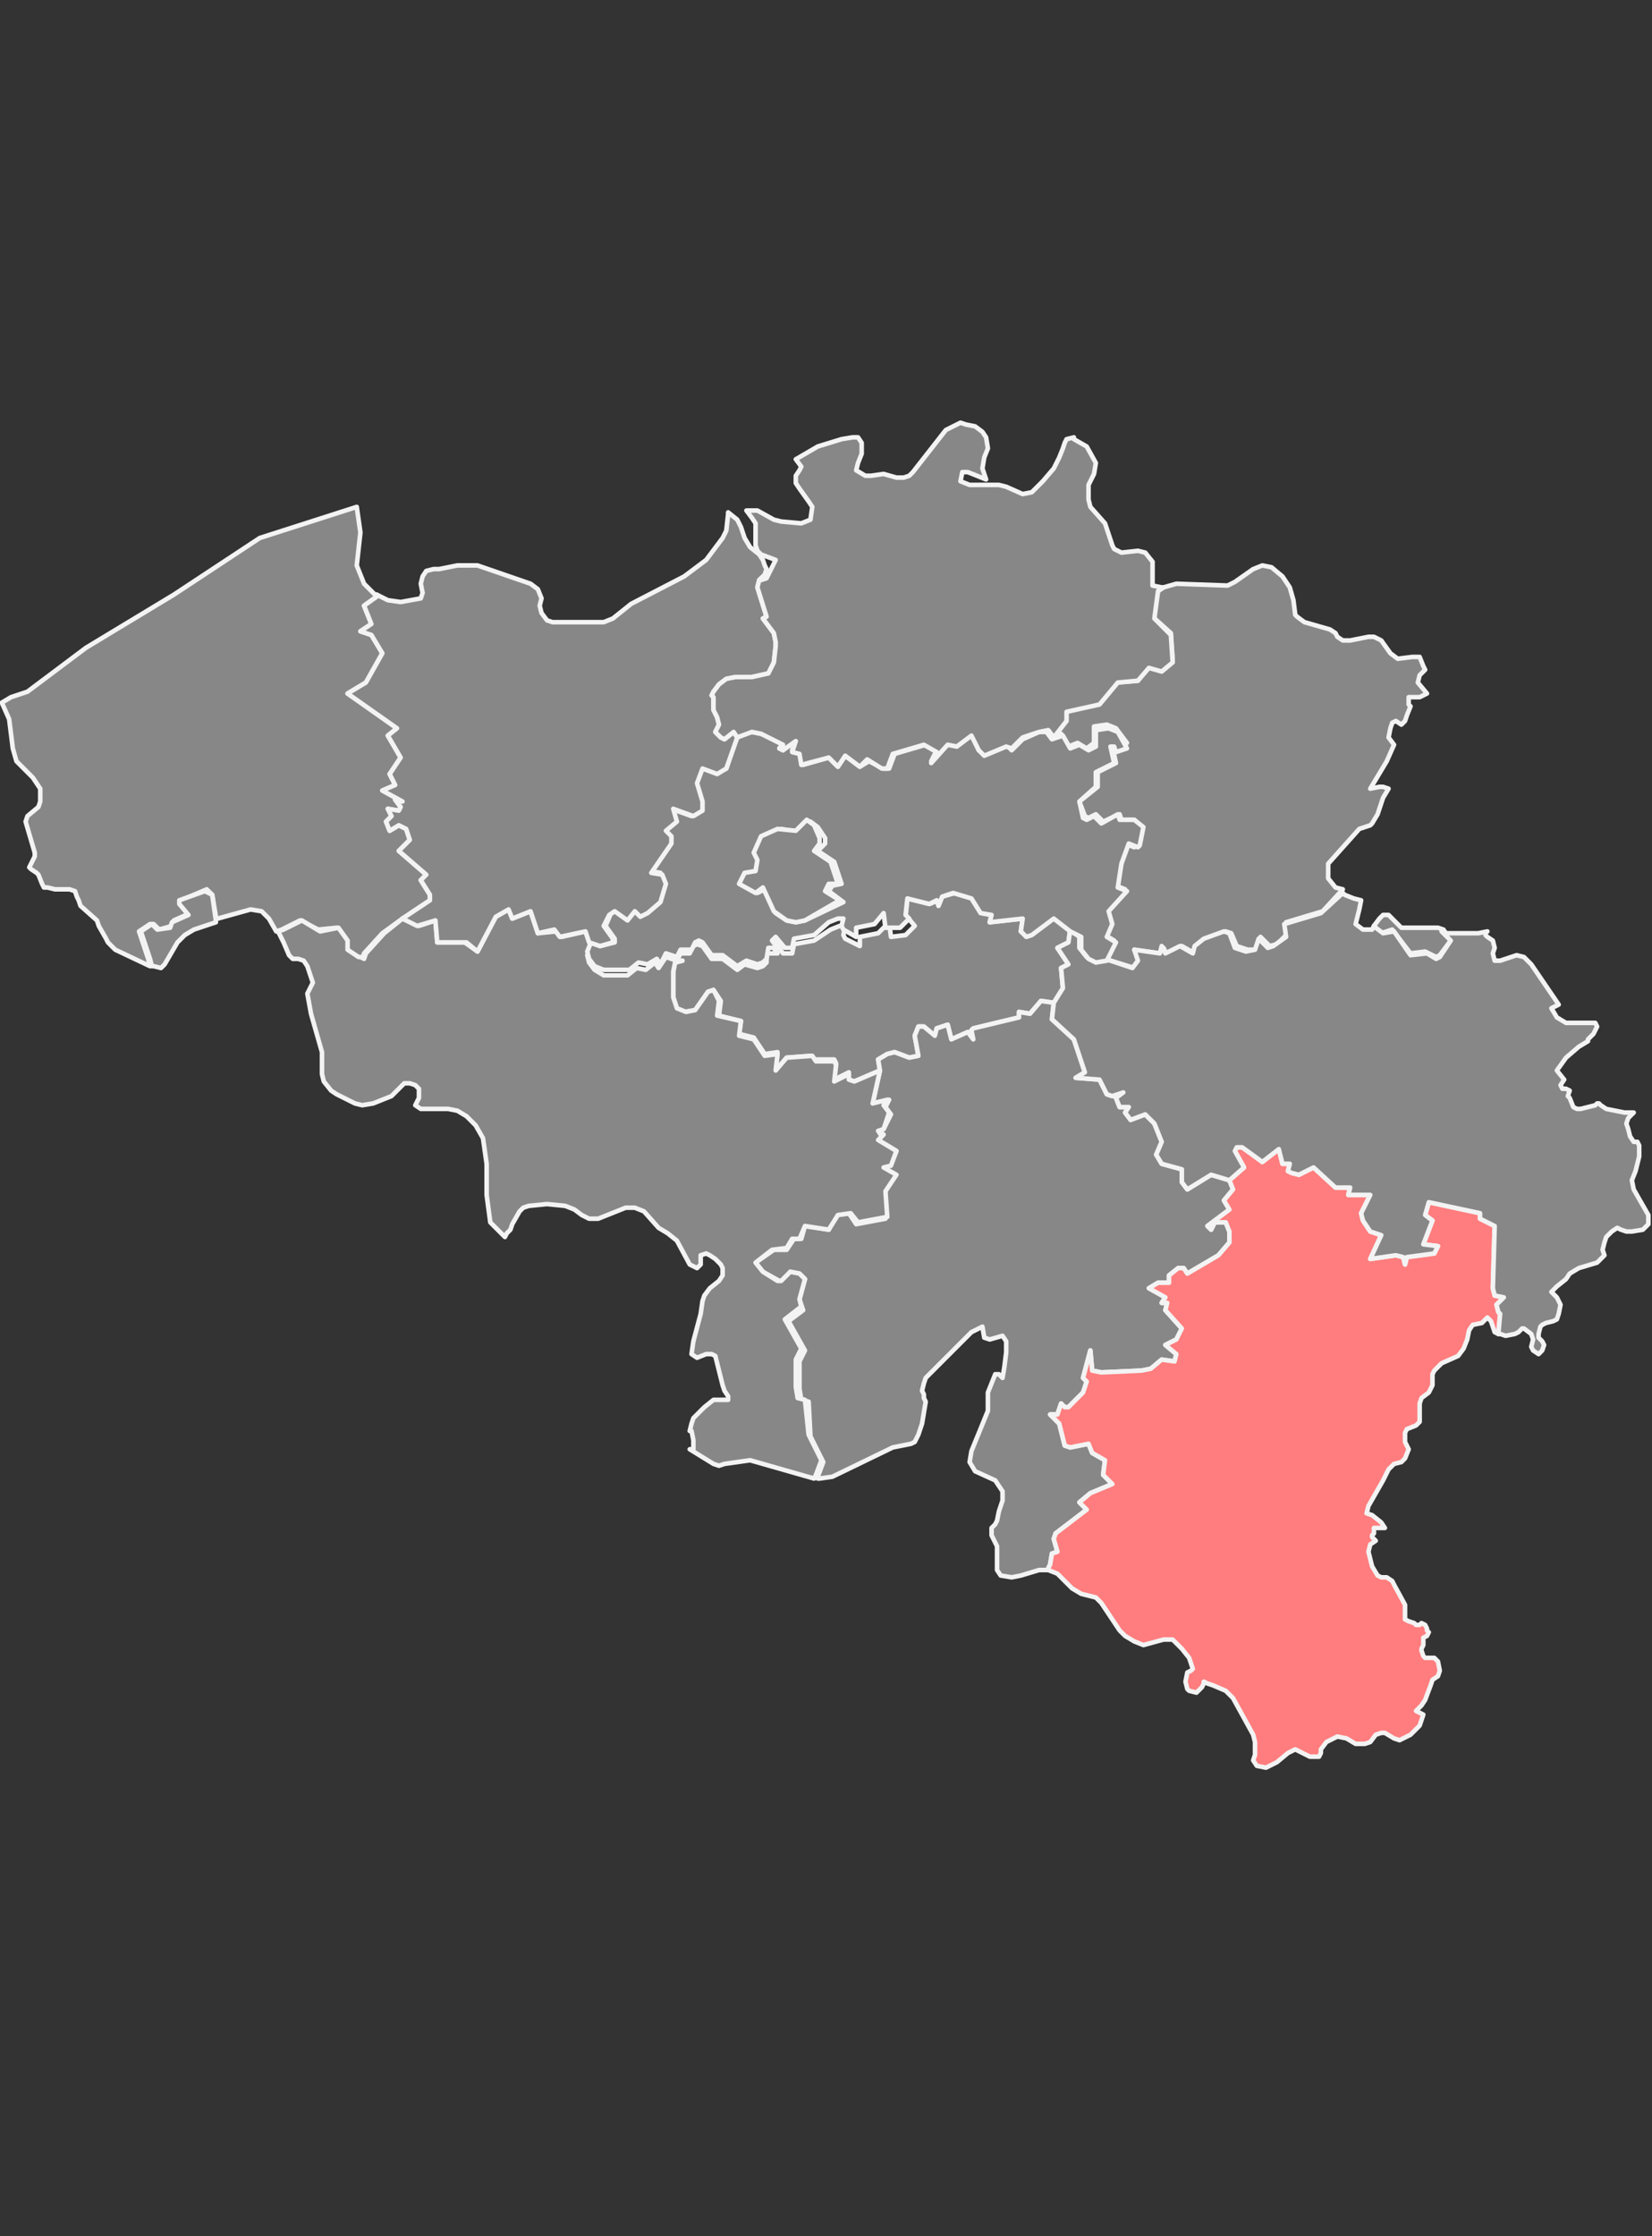 <?xml version="1.0" encoding="utf-8"?>
<!-- Generator: Adobe Illustrator 23.0.1, SVG Export Plug-In . SVG Version: 6.00 Build 0)  -->
<svg version="1.1" id="Laag_1" xmlns="http://www.w3.org/2000/svg" xmlns:xlink="http://www.w3.org/1999/xlink" x="0px" y="0px"
	 viewBox="0 0 90.3 122.2" style="enable-background:new 0 0 90.3 122.2;" xml:space="preserve">
<rect x="0" y="0" width="90.3" height="122.2" fill="#333333" stroke="none"/>
<style type="text/css">
	
		.st0{fill-rule:evenodd;clip-rule:evenodd;fill:#878787;stroke:#F3F3F3;stroke-width:0.25;stroke-linecap:round;stroke-linejoin:round;}
	
		.st1{fill-rule:evenodd;clip-rule:evenodd;fill:#FF7D7E;stroke:#F3F3F3;stroke-width:0.25;stroke-linecap:round;stroke-linejoin:round;}
</style>
<title>a</title>
<polygon id="West_Flanders" class="st0" points="23,48.1 23.3,47.8 21.8,46.5 22.4,45.9 22.2,45.3 21.8,45.1 21.3,45.4 21.1,44.9 
	21.4,44.6 21.2,44.2 21.8,44.3 21.9,44.1 21.6,43.7 22,43.8 20.9,43.2 21.6,42.9 21.3,42.3 21.9,41.4 21.2,40.2 21.7,39.8 19,37.9 
	20,37.3 20.9,35.7 20.3,34.7 19.7,34.5 20.3,34.1 19.9,33.1 20.6,32.6 20.6,32.5 20.5,32.5 19.9,31.9 19.5,30.9 19.6,30 19.7,29.1 
	19.5,27.7 19.5,27.7 14.2,29.4 9.5,32.5 4.7,35.4 1.5,37.8 0.6,38.1 0.1,38.4 0.1,38.4 0.5,39.3 0.7,40.9 0.9,41.6 1.8,42.5 
	2.2,43.1 2.2,43.8 2.1,44.1 1.5,44.6 1.4,44.9 1.9,46.6 1.9,46.8 1.7,47.2 1.6,47.4 1.7,47.5 2,47.7 2.1,47.8 2.3,48.3 2.4,48.5 
	2.6,48.5 3,48.6 3.1,48.6 3.6,48.6 3.8,48.6 4.1,48.7 4.2,49 4.3,49.2 4.4,49.5 5.3,50.3 5.4,50.6 5.8,51.3 5.9,51.5 6.3,51.9 
	8.2,52.8 8.1,52.4 7.6,50.9 8.2,50.5 8.4,50.5 8.7,50.8 9.4,50.6 9.5,50.3 10.4,49.9 10.4,49.9 9.9,49.4 9.9,49.4 9.9,49.2 
	11.3,48.6 11.6,48.9 11.6,48.9 11.8,50.1 11.9,50.2 13.7,49.7 14.3,49.8 14.7,50.2 15.1,50.9 15.1,50.9 15.4,50.8 16.4,50.3 
	17.4,50.8 18.4,50.7 18.9,51.4 18.9,51.4 18.9,51.9 18.9,51.9 19.4,52.3 19.6,52.3 19.8,52.4 19.9,52.1 20.9,51 22,50.2 23.5,49.2 
	23.5,48.9 "/>
<polygon id="Walloon_Brabant" class="st0" points="57.8,51.8 58.4,51.5 58.5,50.8 57.6,50.1 56.4,51 56.1,51.1 55.8,50.9 55.8,50.9 
	55.9,50.2 55.9,50.2 54.1,50.4 54.1,50.4 54.2,50 54.2,50 53.7,49.9 53.2,49.1 52.2,48.8 51.5,49 51.3,49.5 51.3,49.5 51.3,49.2 
	51.3,49.2 50.8,49.4 49.6,49.1 49.5,50 49.5,50 50,50.6 50,50.6 49.5,51.1 48.7,51.2 48.7,51.2 48.6,50.4 48.6,50.4 48,51 47,51.2 
	47,51.7 46.2,51.3 46.1,51.1 46.1,51.1 46.2,50.6 46.2,50.6 45.9,50.6 45.4,50.8 44.5,51.4 43.4,51.6 43.3,52.1 42.8,52.1 
	42.4,51.5 42.2,51.7 42.2,51.7 42.5,52.1 42.5,52.1 41.9,52.1 41.9,52.6 41.7,52.8 41.4,52.9 40.7,52.7 40.3,53 39.5,52.4 
	38.9,52.4 38.4,51.7 38.1,51.6 37.9,51.7 37.7,52.1 37.2,52.1 37,52.5 37.3,52.5 36.9,52.6 36.8,53.1 36.8,54.5 37,55.1 37.4,55.3 
	38,55.2 38.7,54.2 39,54.1 39.4,54.7 39.3,55.5 40.5,55.8 40.4,56.5 41.2,56.7 41.8,57.6 42.5,57.5 42.4,58.5 43,57.8 44.3,57.7 
	44.5,57.9 45.6,57.9 45.7,58.1 45.6,59 46.4,58.6 46.4,59 46.7,59.1 48.1,58.5 48,57.9 48.5,57.6 48.9,57.5 49.7,57.8 50.2,57.7 
	50,56.6 50.2,56.1 50.5,56.1 51.1,56.6 51.2,56.2 51.8,56 52,56.8 52.9,56.4 53.2,56.8 53.1,56.3 53.2,56.2 55.7,55.6 55.7,55.3 
	56.3,55.4 56.9,54.7 57.6,54.8 58.1,54 58,52.9 58.4,52.7 "/>
<polygon id="Namur" class="st0" points="66.9,65.6 67.4,65 67.2,64.5 66.2,64.2 64.9,65 64.6,64.6 64.6,63.9 63.5,63.6 63.2,63.1 
	63.5,62.4 63.1,61.4 62.6,60.9 61.8,61.2 61.5,60.8 61.7,60.5 61.2,60.5 61,60 61.4,59.7 60.8,59.9 60.5,59.8 60.1,59 58.8,58.9 
	59.3,58.6 58.7,56.8 57.5,55.7 57.6,54.8 56.9,54.7 56.3,55.4 55.7,55.3 55.7,55.6 53.2,56.2 53.1,56.3 53.2,56.8 52.9,56.4 
	52,56.8 51.8,56 51.2,56.2 51.1,56.6 50.5,56.1 50.2,56.1 50,56.6 50.2,57.7 49.7,57.8 48.9,57.5 48.5,57.6 48,57.9 48.1,58.5 
	47.7,60.3 48.6,60.1 48.4,60.5 48.7,60.9 48.3,61.7 48,61.8 48.3,62 48,62.3 49,62.9 48.7,63.6 48.3,63.8 48.8,64.3 48.3,65.3 
	48.4,66.6 46.8,66.9 46.4,66.3 45.7,66.4 45.3,67.2 44,67 43.8,67.7 43.4,67.7 43,68.3 42.3,68.3 41.3,69 41.7,69.5 42.6,70 
	42.8,70 43.2,69.5 43.7,69.6 44,69.9 43.7,71 43.9,71.6 43.1,72.2 44,73.8 43.7,74.4 43.7,75.9 43.8,76.5 44.2,76.6 44.3,78.5 
	45,79.9 44.7,80.7 44.7,80.8 44.7,80.8 44.8,80.8 45.5,80.7 48.8,79.1 49.8,78.9 50,78.8 50.2,78.4 50.4,77.8 50.6,76.6 50.5,76.4 
	50.5,76.2 50.4,76 50.5,75.6 50.6,75.3 53.1,72.8 53.7,72.5 53.8,73.1 54.1,73.2 54.8,73 55,73.3 55,73.9 54.9,74.7 54.8,75.3 
	54.6,75.1 54.4,75.1 54,76.1 54,76.4 54,76.7 54,77.1 53.1,79.3 53,79.9 53.3,80.4 54.4,80.9 54.8,81.5 54.8,82 54.7,82.3 
	54.6,82.6 54.5,83.1 54.4,83.3 54.2,83.5 54.2,83.7 54.2,83.9 54.4,84.3 54.5,84.5 54.5,85.8 54.7,86.1 55.3,86.2 55.8,86.1 
	56.8,85.8 57.3,85.8 57.3,85.7 57.4,85.5 57.5,84.9 57.8,84.8 57.6,84.1 57.7,83.8 59.4,82.5 59,82.1 59.6,81.6 60.8,81.1 
	60.3,80.6 60.4,79.8 59.7,79.4 59.5,78.9 58.5,79.1 58.2,79 57.9,77.8 57.4,77.3 57.8,77.3 58,76.7 58.2,76.9 58.4,76.9 59.2,76.1 
	59.4,75.5 59.2,75.3 59.6,73.8 59.7,74.9 60.2,75 62.4,74.9 62.9,74.8 63.5,74.3 64.2,74.4 64.3,74 63.7,73.5 64.3,73.2 64.6,72.6 
	63.7,71.6 63.8,71.2 63.5,71.2 63.7,70.9 62.8,70.4 63.3,70.1 63.9,70.1 63.9,69.7 64.4,69.3 64.7,69.3 64.9,69.6 66.6,68.6 
	67.2,67.9 67.2,67.3 67,66.8 66.4,66.8 66.2,67.2 66,67 67.2,66.1 "/>
<polygon id="Luxembourg" class="st1" points="81.8,71.3 82.2,70.9 81.7,70.8 81.6,70.4 81.7,67 80.9,66.6 80.9,66.3 78.1,65.7 
	77.9,66.4 78.3,66.7 77.8,68 78.6,68.1 78.4,68.5 76.9,68.7 76.8,69.1 76.7,68.7 76.3,68.6 74.9,68.8 75.5,67.5 74.9,67.3 
	74.5,66.7 74.4,66.3 74.9,65.3 73.7,65.3 73.8,64.9 73,64.9 71.8,63.8 71,64.2 70.6,64.1 70.4,64 70.5,63.6 70.1,63.6 69.9,62.8 
	69,63.5 67.9,62.7 67.6,62.7 67.5,62.9 68,63.8 67.2,64.5 67.4,65 66.9,65.6 67.2,66.1 66,67 66.2,67.2 66.4,66.8 67,66.8 
	67.2,67.3 67.2,67.9 66.6,68.6 64.9,69.6 64.7,69.3 64.4,69.3 63.9,69.7 63.9,70.1 63.3,70.1 62.8,70.4 63.7,70.9 63.5,71.2 
	63.8,71.2 63.7,71.6 64.6,72.6 64.3,73.2 63.7,73.5 64.3,74 64.2,74.4 63.5,74.3 62.9,74.8 62.4,74.9 60.2,75 59.7,74.9 59.6,73.8 
	59.2,75.3 59.4,75.5 59.2,76.1 58.4,76.9 58.2,76.9 58,76.7 57.8,77.3 57.4,77.3 57.9,77.8 58.2,79 58.5,79.1 59.5,78.9 59.7,79.4 
	60.4,79.8 60.3,80.6 60.8,81.1 59.6,81.6 59,82.1 59.4,82.5 57.7,83.8 57.6,84.1 57.8,84.8 57.5,84.9 57.4,85.5 57.3,85.7 
	57.3,85.8 57.3,85.8 57.8,86 58.6,86.8 59.1,87.1 59.9,87.3 60.2,87.6 61.2,89.1 61.5,89.4 62,89.7 62.5,89.9 63.6,89.6 64.1,89.6 
	64.6,90.1 65,90.6 65.2,91.2 65.1,91.3 64.9,91.4 64.8,91.9 64.9,92.3 65,92.4 65.4,92.5 65.5,92.4 65.7,92.2 65.8,92 65.8,91.9 
	66,92 66.3,92.1 67,92.4 67.2,92.6 67.4,92.8 68.5,94.8 68.6,95.2 68.6,95.5 68.6,95.9 68.5,96.2 68.7,96.5 69.2,96.6 69.8,96.3 
	70.4,95.8 70.8,95.6 71.6,96 71.8,96 72.1,96 72.2,95.8 72.2,95.6 72.5,95.2 73.1,94.9 73.6,95 74.1,95.3 74.6,95.3 74.9,95.2 
	75.2,94.8 75.5,94.7 75.7,94.7 76.2,95 76.5,95.1 77.1,94.8 77.6,94.3 77.8,93.7 77.4,93.5 77.7,93.2 77.9,92.9 78.2,92.1 
	78.3,91.8 78.6,91.6 78.7,91.3 78.6,90.8 78.4,90.6 77.9,90.6 77.8,90.5 77.7,90.2 77.7,90.1 77.8,89.9 77.8,89.7 77.8,89.5 
	78,89.4 78.1,89.2 78,89.1 78,89 77.9,88.8 77.7,88.7 77.6,88.8 77.4,88.8 77.3,88.7 77,88.6 76.8,88.5 76.8,88.4 76.8,87.9 
	76.8,87.7 76.2,86.6 76.1,86.4 75.8,86.2 75.5,86.2 75.3,86.1 75,85.6 74.9,85.2 74.8,84.8 74.9,84.4 75.2,84.2 75,84 75,83.9 
	75.1,83.8 75.1,83.7 75.1,83.5 75.7,83.5 75.5,83.2 75,82.8 74.7,82.7 74.8,82.3 75.6,80.9 75.7,80.7 75.8,80.5 75.9,80.3 
	76.1,80.1 76.2,80 76.6,79.9 76.8,79.7 77,79.2 76.9,79 76.8,78.8 76.8,78.3 76.9,78.1 77.4,77.9 77.6,77.7 77.6,77.4 77.6,77.1 
	77.6,76.7 77.7,76.4 78.1,76.1 78.2,75.9 78.3,75.7 78.3,75.1 78.4,74.9 78.8,74.5 79.7,74.1 80,73.7 80.2,73.2 80.3,72.7 
	80.5,72.4 81,72.3 81.3,72 81.5,72.2 81.6,72.5 81.7,72.8 81.9,72.9 81.9,72.9 82,71.8 81.9,71.7 "/>
<path id="Limburg" class="st0" d="M79.3,51.4l-0.4-0.6l-0.3-0.1l-2,0l-0.2-0.2l-0.5-0.5L75.6,50l-0.2,0.2l-0.3,0.4l0.1,0.1l0.3,0.3
	l0.6-0.2l1,1.3l0.8-0.1l0.6,0.3l0.2-0.1L79.3,51.4L79.3,51.4z M75.6,43.6l0.3-0.5L75.6,43h-0.2l-0.5,0.1l0.9-1.5l0.4-0.9l-0.3-0.4
	l0.1-0.5l0.1-0.3l0.2-0.1l0.3,0.2l0.2-0.2l0.1-0.3l0.2-0.5l-0.1-0.1v-0.1v-0.3h0.3h0.3l0.2-0.1l0.2-0.1l-0.5-0.6l0.1-0.4l0.3-0.3
	l-0.1-0.2l-0.2-0.5h-0.4L76.4,36L76,35.7l-0.5-0.7l-0.4-0.2h-0.3l-1,0.2h-0.4l-0.3-0.2L73,34.6l-0.3-0.2L71.3,34l-0.4-0.3l-0.1-0.1
	l-0.1-0.8l-0.2-0.7l-0.4-0.6L69.5,31L69,30.9l-0.5,0.2l-1,0.7L67.1,32l-2.8-0.1l-0.7,0.2l-0.3,0.2l-0.3,1.4l1,0.9l0.1,1.5l-0.6,0.5
	l-0.8-0.2l-0.5,0.8l-1.2,0.1l-1,1.2l-1.9,0.4v0.5l-0.7,0.9l0.6-0.2l0.4,0.7l0.5-0.2l0.5,0.3l0.4-0.3v-0.9l0.7-0.1l0.5,0.2l0.6,0.8
	L61.1,41L61,40.7l-0.2,0.1l0.2,0.9l-1,0.5v0.8L59,43.8l0.3,0.8l0.2,0.1l0.4-0.2l0.4,0.4l0.9-0.4l0.1,0.3H62l0.3,0.3l-0.2,1L62,46.3
	l-0.5-0.2l-0.4,1.1L61,48.4l0.5,0.2l-1,1.1l0.2,0.7l-0.3,0.7l0.5,0.3l-0.5,1l0,0l1.6,0.5l0.3-0.4l0,0L62,51.9l1.4,0.2l0.2-0.3l0,0
	l0.2,0.4l0,0l0.8-0.5l0.7,0.4l0.1-0.4l0.5-0.4l1.1-0.4l0.3,0.1l0,0l0.3,0.7l0,0l0.6,0.2h0.5l0.2-0.7l0.5,0.5l0.4-0.1l0.6-0.6
	l-0.1-0.6l2-0.6l1.1-1.2L73,48.5L72.6,48v-0.8l1.7-1.9l0.3-0.1l0.3-0.1l0.1-0.1l0.3-0.5L75.6,43.6z"/>
<polygon id="Liège" class="st0" points="90.1,66.6 90.1,66.4 89.3,65 89.2,64.5 89.4,64 89.6,63.2 89.6,62.6 89.5,62.4 89.3,62.4 
	89.1,62.1 89,61.7 88.9,61.4 89,61.1 89.3,60.8 88.8,60.8 87.8,60.6 87.5,60.4 87.4,60.3 87.3,60.3 87.3,60.3 87.2,60.4 86.4,60.6 
	86.2,60.6 86,60.5 85.8,60 85.7,59.9 85.8,59.6 85.6,59.5 85.4,59.5 85.3,59.3 85.5,59 85.1,58.5 85.6,57.8 86.3,57.2 86.8,56.9 
	86.8,56.8 87.1,56.5 87.3,56.1 87.2,55.9 85.6,55.9 85.1,55.6 84.8,55.1 85.2,54.9 83.7,52.7 83.3,52.3 82.9,52.2 82,52.5 
	81.7,52.5 81.6,52.1 81.7,51.8 81.6,51.4 81.3,51.2 81.2,51.1 81.2,51 81.2,51 81.3,50.9 80.8,51 79.1,51 78.8,50.9 78.8,50.9 
	79.3,51.4 79.3,51.4 78.7,52.3 78.5,52.4 78,52.1 77.1,52.2 76.2,50.9 75.6,51 75.2,50.7 75.1,50.6 75,50.8 74.8,50.8 74.5,50.8 
	74.1,50.5 74.3,49.7 74.4,49.2 74,49.1 73.5,48.9 73.4,48.8 72.2,49.9 70.2,50.5 70.3,51.2 69.6,51.7 69.3,51.8 68.8,51.3 
	68.6,51.9 68.1,52 67.5,51.8 67.5,51.8 67.2,51 67.2,51 66.9,50.9 65.8,51.3 65.3,51.7 65.2,52.1 64.5,51.7 63.7,52.1 63.7,52.1 
	63.5,51.7 63.5,51.7 63.4,52.1 62,51.9 62.2,52.5 62.2,52.5 61.9,52.9 60.4,52.4 60.4,52.4 59.8,52.5 59.4,52.3 59,51.8 59,51.8 
	59,51.2 59,51.2 58.5,50.8 58.5,50.8 58.4,51.5 57.8,51.8 58.4,52.7 58,52.9 58.1,54 57.6,54.8 57.5,55.7 58.7,56.8 59.3,58.6 
	58.8,58.9 60.1,59 60.5,59.8 60.8,59.9 61.4,59.7 61,60 61.2,60.5 61.7,60.5 61.5,60.8 61.8,61.2 62.6,60.9 63.1,61.4 63.5,62.4 
	63.2,63.1 63.5,63.6 64.6,63.9 64.6,64.6 64.9,65 66.2,64.2 67.2,64.5 68,63.8 67.5,62.9 67.6,62.7 67.9,62.7 69,63.5 69.9,62.8 
	70.1,63.6 70.5,63.6 70.4,64 70.6,64.1 71,64.2 71.8,63.8 73,64.9 73.8,64.9 73.7,65.3 74.9,65.3 74.4,66.3 74.5,66.7 74.9,67.3 
	75.5,67.5 74.9,68.8 76.3,68.6 76.7,68.7 76.8,69.1 76.9,68.7 78.4,68.5 78.6,68.1 77.8,68 78.3,66.7 77.9,66.4 78.1,65.7 
	80.9,66.3 80.9,66.6 81.7,67 81.6,70.4 81.7,70.8 82.2,70.9 81.8,71.3 81.9,71.7 82,71.8 81.9,72.9 81.9,72.9 82,72.9 82.3,73 
	82.8,72.9 83,72.8 83.2,72.6 83.3,72.6 83.7,72.9 83.8,73.2 83.7,73.6 83.8,73.8 84.1,74 84.3,73.8 84.4,73.5 84.3,73.3 84.1,73.1 
	84.1,72.9 84.2,72.5 84.3,72.4 84.5,72.3 84.9,72.2 85.1,72.1 85.2,71.8 85.3,71.3 85.1,70.9 84.8,70.6 85.1,70.3 85.6,69.9 
	85.8,69.6 86.3,69.3 87.3,69 87.7,68.6 87.6,68.3 87.7,67.9 87.8,67.6 88.1,67.3 88.4,67.1 88.6,67.2 88.9,67.3 89.2,67.3 
	89.8,67.2 90.1,66.9 "/>
<path id="Hainaut" class="st0" d="M48.3,63.8l0.4-0.1l0.3-0.8l-1-0.6l0.2-0.2L48,61.8l0.3-0.1l0.3-0.9l-0.3-0.4l0.2-0.3l-0.8,0.2
	l0.4-1.8l-1.4,0.6L46.4,59v-0.3l-0.8,0.4l0.1-0.9L45.6,58h-1l-0.2-0.3L43,57.8l-0.6,0.7l0.1-0.9l-0.7,0.1l-0.6-0.9l-0.8-0.2l0.1-0.8
	l-1.3-0.3l0.1-0.8L39,54.1l-0.3,0.1l-0.7,1l-0.5,0.1L37,55.1l-0.2-0.6v-1.4l0.1-0.5l0.4-0.1H37l-0.6-0.2L36,52.9l-0.2-0.3L35.3,53
	l-0.5-0.1l-0.5,0.4H33L32.5,53l-0.3-0.4l0,0l-0.1-0.4l0.2-0.6l0,0L32,50.9l-1.3,0.3l-0.3-0.3l-1,0.1l0,0L29,49.8l0,0l-1,0.4
	l-0.2-0.5l-0.7,0.4l-1,1.9l-0.7-0.5h-1.5l0,0l-0.1-1.2l0,0l-0.9,0.3L22,50.2L21,51l-1,1.1l-0.1,0.3l-0.2-0.1h-0.1l-0.6-0.4l0,0v-0.5
	l0,0l-0.5-0.7l-1,0.2l-1-0.6l-1,0.5l-0.3,0.1l0.3,0.6l0.3,0.7l0.2,0.2h0.3l0.3,0.1l0.2,0.3l0.3,0.9l-0.3,0.6l0.2,1.1l0.6,2.1v1.2
	l0.1,0.4l0.4,0.5l0.3,0.2l1,0.5l0.4,0.1l0.6-0.1l1-0.4l0.3-0.3l0.2-0.2l0.2-0.2h0.3l0.3,0.1l0.2,0.2V60l-0.2,0.4l0.3,0.2h1.5
	l0.5,0.1l0.5,0.3l0.5,0.5l0.4,0.7l0.2,1.4v1.7l0.2,1.5l0.8,0.8l0.1-0.2l0,0l0,0l0.1-0.1l0.1-0.1l0.1-0.3l0.4-0.7l0.2-0.2l0.3-0.1
	l1-0.1l1,0.1l0.5,0.2l0.4,0.3l0.4,0.2h0.5l1.5-0.6h0.5l0.5,0.2l0.8,0.9l0.5,0.3l0.5,0.4l0.7,1.3l0.4,0.2l0.2-0.2v-0.3v-0.2l0.3-0.1
	l0.2,0.1l0.3,0.2l0.3,0.3l0.1,0.2l0,0.4l-0.2,0.3l-0.5,0.4l-0.3,0.4l-0.1,0.3l-0.1,0.7l-0.4,1.5l-0.1,0.7l0.3,0.2l0.5-0.2h0.3
	l0.2,0.1l0.4,1.6l0.1,0.3l0.2,0.3v0.2L39,76.5l-0.5,0.4l-0.4,0.4l-0.2,0.2l-0.1,0.3l-0.1,0.4h0.1l0.1,0.5v0.5h-0.2L39,80l0.3,0.1
	l0.3-0.1l1.4-0.2l3.5,1l0,0l0.1-0.2l0.3-0.8l-0.7-1.4l-0.2-1.9l-0.4-0.1l-0.1-0.6v-1.5l0.3-0.6l-0.9-1.6l0.9-0.7L43.7,71l0.3-1.1
	l-0.3-0.3l-0.5-0.1L42.7,70h-0.2l-0.8-0.5L41.3,69l0.9-0.7l0.8-0.1l0.3-0.5h0.4L44,67l1.3,0.2l0.5-0.8l0.7-0.1l0.4,0.5l1.6-0.3
	l-0.1-1.4l0.6-0.9L48.3,63.8z M11.6,48.9L11.6,48.9l-0.4-0.2l-1.4,0.5v0.2l0,0l0.5,0.6l0,0l-0.9,0.4l-0.1,0.3l-0.7,0.1l-0.3-0.3H8.3
	l-0.6,0.4l0.5,1.5l0.1,0.4h0.1l0.4,0.1L9,52.7l0.7-1.2l0.4-0.4l0.5-0.3l1.2-0.4v-0.1L11.6,48.9z"/>
<path id="Flemish_Brabant" class="st0" d="M62,44.8h-0.8l-0.1-0.3L60.2,45l-0.4-0.4l-0.4,0.2l-0.2-0.1L59,43.8l0.9-0.8v-0.8l1-0.5
	l-0.2-0.9l0.2,0l0.1,0.3l0.6-0.2L61.1,40l-0.5-0.2l-0.7,0.1v0.9L59.5,41L59,40.7l-0.5,0.2l-0.4-0.7l-0.6,0.2l-0.3-0.4h-0.4l-0.9,0.4
	l-0.6,0.6L55,40.7l-1.2,0.5L53.5,41l-0.4-0.9l-0.8,0.6l-0.5-0.1l-0.9,1l0.3-0.6l-0.6-0.3l-1.7,0.5l-0.3,0.8h-0.3l-0.8-0.4L47,41.9
	l-0.8-0.6l-0.4,0.6l-0.5-0.5l-1.4,0.4l-0.1-0.6L43.3,41l0.2-0.6L42.8,41l-0.2-0.1l0.2-0.3l-1.2-0.5L41.1,40l-0.8,0.2L39.7,42
	l-0.5,0.2L38.4,42l-0.4,0.7l0.3,1v0.5l-0.5,0.4l-1.1-0.4l0.2,0.7l-0.6,0.5l0.3,0.3V46l-1.1,1.6l0.6,0.1l0.2,0.5l-0.3,1l-0.7,0.6
	L35,50l-0.3-0.3l-0.4,0.5l-0.6-0.5l-0.3,0.2l-0.3,0.7l0.5,0.7v0.2l-0.8,0.2l-0.5-0.2l0,0L32.1,52l0.1,0.4l0,0l0.3,0.4l0.5,0.2h1.4
	l0.5-0.4l0.5,0.1l0.5-0.3l0.2,0.3l0.3-0.6l0.6,0.2l0,0l0.2-0.4h0.6l0.2-0.4l0.2-0.1l0.2,0.1l0.5,0.7h0.6l0.8,0.6l0.5-0.3l0.6,0.2
	l0.3-0.1l0.2-0.2l0.1-0.6h0.5l-0.3-0.4l0,0l0.2-0.2l0.5,0.6h0.4l0.1-0.5l1.1-0.2l0.8-0.7l0.5-0.2l0.3,0l0,0l-0.1,0.4l0,0l0.1,0.2
	l0.7,0.4l0-0.5l1-0.2l0.5-0.6l0,0l0.1,0.8l0,0h0.8l0.5-0.5l0,0L49.5,50l0,0l0.1-0.9l1.2,0.3l0.4-0.2l0,0l0.1,0.3l0,0l0.2-0.5
	l0.6-0.2l1,0.3l0.5,0.8l0.6,0.1l0,0l-0.1,0.4l0,0l1.8-0.2l0,0l-0.1,0.7l0,0l0.3,0.3l0.3-0.1l1.2-0.9l0.9,0.7l0,0l0.6,0.3l0,0v0.7
	l0,0l0.4,0.5l0.4,0.2l0.6-0.1l0,0l0.5-1l-0.5-0.3l0.3-0.7l-0.2-0.7l1-1.1l-0.5-0.2l0.2-1.3l0.4-1.1l0.5,0.2l0.1-0.1l0.2-1L62,44.8z
	 M44,50.3l-0.5,0.1L43,50.3l-0.6-0.4l-0.6-1.3l-0.4,0.2l-0.9-0.5l0,0l0.3-0.6l0.6-0.1l0.2-0.6l0,0l-0.2-0.4l0,0l0.4-0.9l0.9-0.4
	l1,0.2l0.6-0.6l0.4,0.3l0.4,0.6l0,0v0.3l-0.4,0.4l0,0l0.9,0.6l0,0l0.4,1.2l-0.5,0.1l-0.2,0.3l0,0l0.8,0.6l0,0L44,50.3z"/>
<polygon id="East_Flanders" class="st0" points="42.4,35.1 42.3,34.6 41.7,33.8 41.9,33.7 41.4,32.1 41.5,31.7 41.6,31.6 41.6,31.6 
	41.8,31.4 41.9,31.1 41.8,30.9 41.7,30.6 41.5,30.3 41,29.9 40.7,29.4 40.5,28.8 40.3,28.4 39.8,28 39.8,28 39.8,28 39.8,28.1 
	39.7,29 39.5,29.4 38.6,30.6 37.4,31.5 34.5,33 33.5,33.8 33,34 30.2,34 29.9,33.9 29.6,33.5 29.5,33.1 29.6,32.7 29.4,32.2 
	29,31.9 26.1,30.9 25.5,30.9 25,30.9 24,31.1 23.7,31.1 23.3,31.2 23.1,31.5 23,31.9 23.1,32.4 23,32.7 21.9,32.9 21.2,32.8 
	20.6,32.5 20.6,32.6 19.9,33.1 20.3,34.1 19.7,34.5 20.3,34.7 20.9,35.7 20,37.3 19,37.9 21.7,39.8 21.2,40.2 21.9,41.4 21.3,42.3 
	21.6,42.9 20.9,43.2 22,43.8 21.6,43.7 21.9,44.1 21.8,44.3 21.2,44.2 21.4,44.6 21.1,44.9 21.3,45.4 21.8,45.1 22.2,45.3 
	22.4,45.9 21.8,46.5 23.3,47.8 23,48.1 23.5,48.9 23.5,49.2 22,50.2 22.8,50.6 23.8,50.3 23.8,50.3 23.9,51.5 23.9,51.5 25.5,51.5 
	26.1,52 27.1,50.1 27.8,49.7 28,50.2 29,49.8 29,49.8 29.4,51 29.4,51 30.3,50.8 30.6,51.2 32,50.9 32.2,51.5 32.8,51.7 33.5,51.5 
	33.5,51.3 33,50.6 33.3,50 33.6,49.8 34.3,50.3 34.7,49.8 35,50.1 35.4,49.9 36.1,49.3 36.4,48.3 36.2,47.8 35.6,47.7 36.7,46.1 
	36.7,45.7 36.4,45.4 37,44.9 36.8,44.2 37.9,44.6 38.4,44.3 38.4,43.8 38.1,42.8 38.4,42 39.2,42.3 39.7,42 40.3,40.3 40.1,40 
	39.6,40.4 39.4,40.3 39.1,40 39.1,40 39.3,39.6 39.2,39.2 39,38.8 39,38.4 39,38.1 38.9,38 39,37.8 39.3,37.4 39.7,37.1 40.2,37 
	41.1,37 42,36.8 42.3,36.2 42.4,35.3 "/>
<polygon id="Brussels" class="st0" points="45.9,49.2 45.1,48.7 45.1,48.7 45.3,48.3 45.8,48.3 45.4,47.1 45.4,47.1 44.5,46.5 
	44.5,46.5 44.8,46.1 44.8,45.8 44.8,45.8 44.5,45.1 44.1,44.8 43.5,45.4 42.5,45.3 41.6,45.7 41.2,46.6 41.2,46.6 41.4,47 41.4,47 
	41.3,47.6 40.7,47.7 40.4,48.3 40.4,48.3 41.3,48.8 41.7,48.5 42.3,49.8 43,50.3 43.5,50.4 44,50.3 45.9,49.2 "/>
<polygon id="Antwerp" class="st0" points="64,34.7 63.1,33.8 63.3,32.3 63.6,32.1 63.5,32.1 63,32 63,30.7 62.6,30.2 62.2,30.1 
	61.3,30.2 60.9,30 60.8,29.8 60.5,28.9 60.4,28.6 59.6,27.7 59.5,27.3 59.5,26.5 59.8,25.9 59.9,25.3 59.4,24.4 58.7,24 58.7,23.9 
	58.3,24 58.2,24.2 58.1,24.5 57.9,25 57.6,25.6 57,26.3 56.4,26.9 55.9,27 55,26.6 54.6,26.5 53,26.5 52.5,26.3 52.6,25.8 
	52.9,25.8 53.9,26.2 53.7,25.6 53.8,25 54,24.5 53.9,23.9 53.7,23.6 53.3,23.3 52.8,23.2 52.5,23.1 51.7,23.5 49.9,25.8 49.7,26 
	49.4,26.1 49,26.1 48.3,25.9 47.6,26 47.3,26 46.8,25.7 46.9,25.3 47.1,24.8 47.1,24.2 46.9,23.9 46.6,23.9 46,24 44.7,24.4 
	43.5,25.1 43.8,25.5 43.7,25.7 43.5,26 43.5,26.4 43.7,26.7 44.2,27.4 44.4,27.7 44.3,28.4 43.8,28.6 42.7,28.5 42.3,28.4 
	41.4,27.9 41.2,27.9 40.8,27.9 40.8,27.9 41.1,28.3 41.3,28.6 41.3,29 41.3,29.8 41.4,30.1 41.6,30.3 42.4,30.6 42,31.4 41.9,31.6 
	41.6,31.7 41.6,31.6 41.5,31.7 41.4,32.1 41.9,33.7 41.7,33.8 42.3,34.6 42.4,35.1 42.4,35.3 42.3,36.2 42,36.8 41.1,37 40.2,37 
	39.7,37.1 39.3,37.4 39,37.8 38.9,38 39,38.1 39,38.4 39,38.8 39.2,39.2 39.3,39.6 39.1,40 39.1,40 39.4,40.3 39.6,40.4 40.1,40 
	40.3,40.3 41.1,40 41.6,40.1 42.8,40.7 42.6,40.9 42.8,41 43.5,40.5 43.3,41.1 43.7,41.2 43.8,41.8 45.3,41.4 45.8,41.9 46.2,41.3 
	47,41.9 47.4,41.5 48.2,42 48.5,42 48.8,41.2 50.5,40.7 51.2,41.1 50.9,41.7 51.8,40.7 52.3,40.8 53.1,40.2 53.5,41 53.8,41.3 
	55,40.8 55.3,40.9 55.9,40.3 56.8,40 57.3,39.9 57.6,40.3 58.3,39.4 58.3,38.9 60.1,38.5 61.1,37.3 62.2,37.2 62.8,36.5 63.5,36.7 
	64.1,36.2 "/>
</svg>
